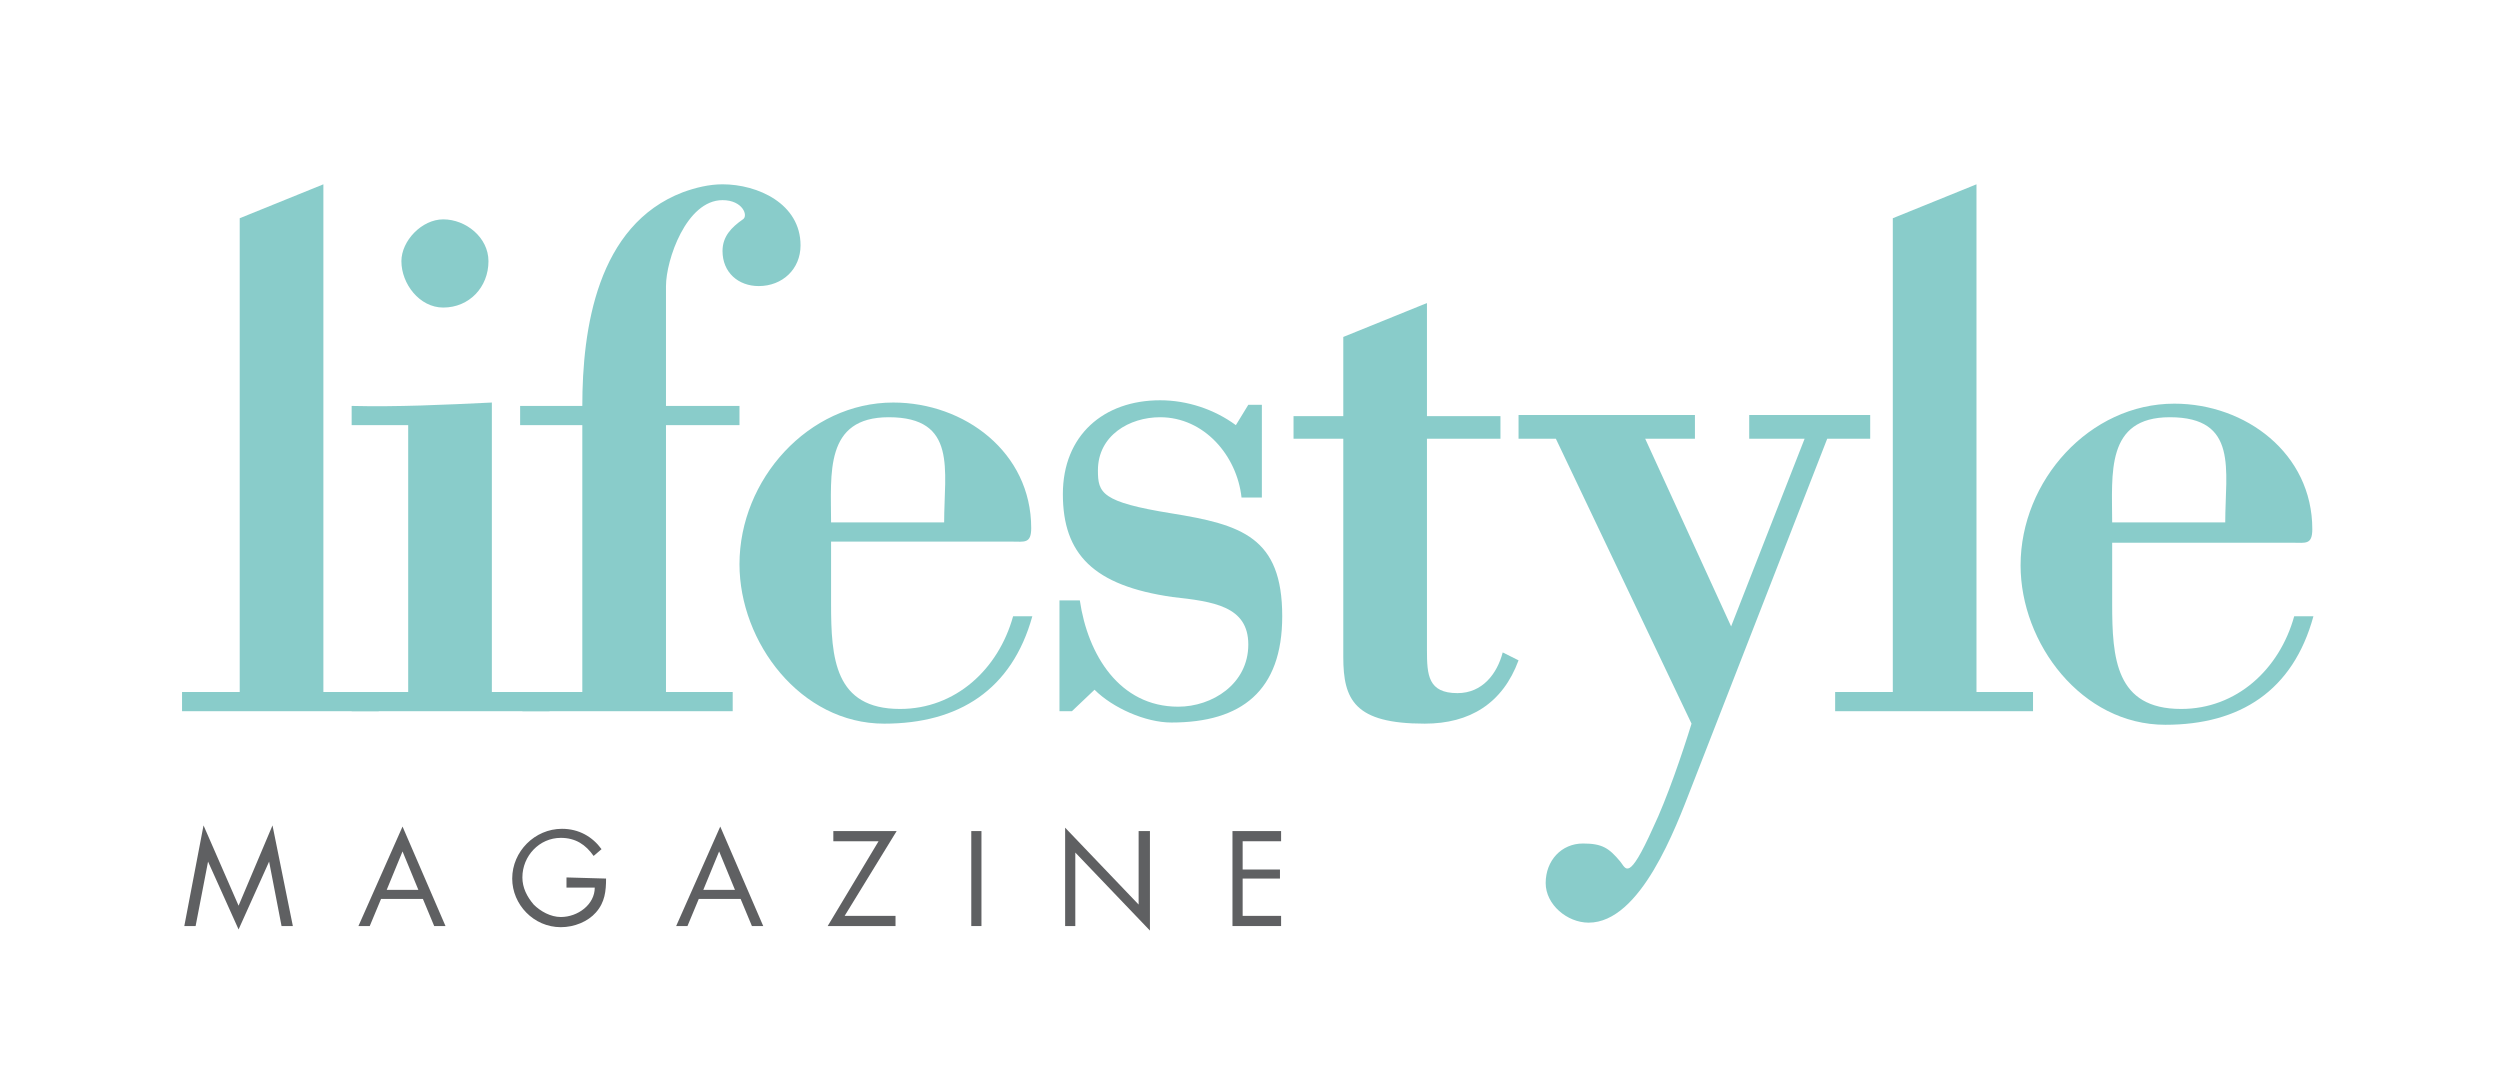 <?xml version="1.0" encoding="UTF-8"?>
<svg xmlns="http://www.w3.org/2000/svg" xmlns:xlink="http://www.w3.org/1999/xlink" version="1.1" id="Layer_1" x="0px" y="0px" viewBox="0 0 221.1 96.4" style="enable-background:new 0 0 221.1 96.4;" xml:space="preserve">
<style type="text/css">
	.st0{clip-path:url(#SVGID_00000153701728130840985270000001953993961770075534_);fill:#89CCCA;}
	.st1{clip-path:url(#SVGID_00000011710539868447318360000002701534725700147875_);fill:#89CCCA;}
	.st2{clip-path:url(#SVGID_00000156574000050925459320000016175446617271958450_);fill:#89CCCA;}
	.st3{clip-path:url(#SVGID_00000073683303680644919410000013157158040133353651_);fill:#89CCCA;}
	.st4{clip-path:url(#SVGID_00000032647980029482075530000017174093657845969073_);fill:#89CCCA;}
	.st5{clip-path:url(#SVGID_00000062879461923307094380000009122779606909724061_);fill:#89CCCA;}
	.st6{fill:#89CCCA;}
	.st7{clip-path:url(#SVGID_00000128461613939918992810000010569224947822481808_);fill:#89CCCA;}
	.st8{fill:#5F6062;}
	.st9{clip-path:url(#SVGID_00000011743666137502583090000006726970998781218727_);fill:#5F6062;}
</style>
<g>
	<g>
		<defs>
			<rect id="SVGID_1_" y="0" width="221.1" height="96.4"></rect>
		</defs>
		<clipPath id="SVGID_00000019642118130313391420000007222179385682970537_">
			<use xlink:href="#SVGID_1_" style="overflow:visible;"></use>
		</clipPath>
		<path style="clip-path:url(#SVGID_00000019642118130313391420000007222179385682970537_);fill:#89CCCA;" d="M39.2,27.2    c-2.1,0-3.7-2.1-3.7-4.1c0-1.8,1.8-3.7,3.7-3.7c2,0,4,1.6,4,3.7C43.2,25.4,41.5,27.2,39.2,27.2 M31.1,62.9v-1.7h5V37.6h-5v-1.7    c4,0.1,8.2-0.1,12.4-0.3v25.6h5.1v1.7C48.6,62.9,31.1,62.9,31.1,62.9z"></path>
	</g>
	<g>
		<defs>
			<rect id="SVGID_00000078029423481252171880000008125967682687965874_" y="0" width="221.1" height="96.4"></rect>
		</defs>
		<clipPath id="SVGID_00000012461410740714653780000000028445915038165436_">
			<use xlink:href="#SVGID_00000078029423481252171880000008125967682687965874_" style="overflow:visible;"></use>
		</clipPath>
		<path style="clip-path:url(#SVGID_00000012461410740714653780000000028445915038165436_);fill:#89CCCA;" d="M58.9,35.9h6.5v1.7    h-6.5v23.6h5.9v1.7H46.2v-1.7h5.3V37.6H46v-1.7h5.5c0-6.8,1.3-16,8.9-18.9c1.1-0.4,2.3-0.7,3.5-0.7c3.1,0,6.9,1.7,6.9,5.4    c0,2.1-1.6,3.6-3.7,3.6c-1.8,0-3.2-1.2-3.2-3.1c0-1.3,0.8-2.1,1.8-2.8c0.5-0.3,0-1.7-1.8-1.7c-3.2,0-5,5.3-5,7.6    C58.9,25.3,58.9,35.9,58.9,35.9z"></path>
	</g>
	<g>
		<defs>
			<rect id="SVGID_00000155121397703132881690000009009107199954508182_" y="0" width="221.1" height="96.4"></rect>
		</defs>
		<clipPath id="SVGID_00000017481307362229170760000010955830649251071625_">
			<use xlink:href="#SVGID_00000155121397703132881690000009009107199954508182_" style="overflow:visible;"></use>
		</clipPath>
		<path style="clip-path:url(#SVGID_00000017481307362229170760000010955830649251071625_);fill:#89CCCA;" d="M83.5,46.2    c0-4.6,1.2-9.3-4.9-9.3c-5.7,0-5.1,5-5.1,9.3H83.5z M73.5,47.9v5.5c0,4.8,0.3,9.3,6.1,9.3c4.9,0,8.7-3.5,10-8.2h1.7    C89.5,61,84.8,64,78.2,64c-7.4,0-12.8-7.2-12.8-14.1c0-7.5,6.1-14.3,13.6-14.3c6.3,0,12.2,4.4,12.2,11.1c0,1.4-0.6,1.2-1.7,1.2    C89.5,47.9,73.5,47.9,73.5,47.9z"></path>
	</g>
	<g>
		<defs>
			<rect id="SVGID_00000157286355250664354520000014530590580647948725_" y="0" width="221.1" height="96.4"></rect>
		</defs>
		<clipPath id="SVGID_00000160169779058291099400000013519805176116891044_">
			<use xlink:href="#SVGID_00000157286355250664354520000014530590580647948725_" style="overflow:visible;"></use>
		</clipPath>
		<path style="clip-path:url(#SVGID_00000160169779058291099400000013519805176116891044_);fill:#89CCCA;" d="M94.8,62.9h-1.1v-9.8    h1.8c0.7,4.8,3.5,9.4,8.7,9.4c3,0,6.2-2,6.2-5.5c0-3.4-3.1-3.8-6.7-4.2c-7-1-9.7-3.8-9.7-9.1c0-5.2,3.6-8.3,8.6-8.3    c2.4,0,4.8,0.8,6.7,2.2l1.1-1.8h1.2V44h-1.8c-0.4-3.7-3.3-7.1-7.2-7.1c-2.7,0-5.5,1.6-5.5,4.7c0,2,0.3,2.8,6.5,3.8    s9.8,2.1,9.8,9.1c0,6.6-3.6,9.4-9.8,9.4c-2.3,0-5.2-1.3-6.8-2.9L94.8,62.9z"></path>
	</g>
	<g>
		<defs>
			<rect id="SVGID_00000114771786148258900800000006318630014000647040_" y="0" width="221.1" height="96.4"></rect>
		</defs>
		<clipPath id="SVGID_00000134241342783173410490000012078381610674403456_">
			<use xlink:href="#SVGID_00000114771786148258900800000006318630014000647040_" style="overflow:visible;"></use>
		</clipPath>
		<path style="clip-path:url(#SVGID_00000134241342783173410490000012078381610674403456_);fill:#89CCCA;" d="M137.6,38.8h-3.3v-2.1    h15.6v2.1h-4.4l7.6,16.6l6.5-16.6h-4.9v-2.1h10.7v2.1h-3.8l-12,30.8c-1.4,3.6-4.5,12-9.1,12c-1.9,0-3.8-1.6-3.8-3.5    c0-2,1.4-3.5,3.3-3.5c1.7,0,2.3,0.4,3.3,1.6c0.5,0.6,0.7,1.9,2.9-3c1.2-2.5,2.6-6.6,3.4-9.2L137.6,38.8z"></path>
	</g>
	<g>
		<defs>
			<rect id="SVGID_00000078044663944193164050000013838828789712001169_" y="0" width="221.1" height="96.4"></rect>
		</defs>
		<clipPath id="SVGID_00000090992889726076454940000015222919484522218154_">
			<use xlink:href="#SVGID_00000078044663944193164050000013838828789712001169_" style="overflow:visible;"></use>
		</clipPath>
		<path style="clip-path:url(#SVGID_00000090992889726076454940000015222919484522218154_);fill:#89CCCA;" d="M196.8,46.2    c0-4.6,1.2-9.3-4.9-9.3c-5.7,0-5.1,5-5.1,9.3H196.8z M186.8,47.9v5.5c0,4.8,0.3,9.3,6.1,9.3c4.9,0,8.7-3.5,10-8.2h1.7    c-1.8,6.6-6.5,9.6-13.1,9.6c-7.4,0-12.8-7.2-12.8-14.1c0-7.5,6.1-14.3,13.6-14.3c6.3,0,12.2,4.4,12.2,11.1c0,1.4-0.6,1.2-1.7,1.2    h-16V47.9z"></path>
	</g>
</g>
<polygon class="st6" points="174.8,16.3 167.4,19.3 167.4,61.2 162.3,61.2 162.3,62.9 179.8,62.9 179.8,61.2 174.8,61.2 "></polygon>
<g>
	<g>
		<defs>
			<rect id="SVGID_00000001657433064956803130000006169594709155008184_" y="0" width="221.1" height="96.4"></rect>
		</defs>
		<clipPath id="SVGID_00000024683318485261344620000001509478217798715288_">
			<use xlink:href="#SVGID_00000001657433064956803130000006169594709155008184_" style="overflow:visible;"></use>
		</clipPath>
		<path style="clip-path:url(#SVGID_00000024683318485261344620000001509478217798715288_);fill:#89CCCA;" d="M128.9,61.3    c-2.6,0-2.7-1.6-2.7-3.8V38.8h6.5v-2h-6.5v-10l-7.4,3v7h-4.4v2h4.4v19.3c0,3.8,1,5.9,7.2,5.9c4,0,6.9-1.8,8.3-5.6l-1.4-0.7    C132.4,59.6,131.1,61.3,128.9,61.3"></path>
	</g>
</g>
<polygon class="st6" points="28.6,16.3 21.2,19.3 21.2,61.2 16.1,61.2 16.1,62.9 33.5,62.9 33.5,61.2 28.6,61.2 "></polygon>
<polygon class="st8" points="18,73 21.1,80.1 24.1,73 25.9,81.9 24.9,81.9 23.8,76.2 23.8,76.2 21.1,82.2 18.4,76.2 18.4,76.2   17.3,81.9 16.3,81.9 "></polygon>
<path class="st8" d="M35.6,75.3l-1.4,3.4H37L35.6,75.3z M33.7,79.5l-1,2.4h-1l3.9-8.8l3.8,8.8h-1l-1-2.4H33.7z"></path>
<g>
	<g>
		<defs>
			<rect id="SVGID_00000028320361556792866320000017682131491117313440_" y="0" width="221.1" height="96.4"></rect>
		</defs>
		<clipPath id="SVGID_00000135686066824332196230000009176051275829906061_">
			<use xlink:href="#SVGID_00000028320361556792866320000017682131491117313440_" style="overflow:visible;"></use>
		</clipPath>
		<path style="clip-path:url(#SVGID_00000135686066824332196230000009176051275829906061_);fill:#5F6062;" d="M53.6,77.7    c0,1.1-0.1,2.1-0.9,3C52,81.5,50.8,82,49.6,82c-2.4,0-4.3-2-4.3-4.3c0-2.4,2-4.4,4.4-4.4c1.5,0,2.7,0.7,3.5,1.8l-0.7,0.6    c-0.7-1-1.6-1.6-2.9-1.6c-1.9,0-3.4,1.6-3.4,3.5c0,0.9,0.4,1.7,1,2.4c0.6,0.6,1.5,1.1,2.4,1.1c1.5,0,3-1.1,3-2.6h-2.5v-0.9    L53.6,77.7L53.6,77.7z"></path>
	</g>
</g>
<path class="st8" d="M63.6,75.3l-1.4,3.4H65L63.6,75.3z M61.8,79.5l-1,2.4h-1l3.9-8.8l3.8,8.8h-1l-1-2.4H61.8z"></path>
<polygon class="st8" points="79.2,81 79.2,81.9 73.2,81.9 77.7,74.4 73.7,74.4 73.7,73.5 79.3,73.5 74.7,81 "></polygon>
<rect x="85.9" y="73.5" class="st8" width="0.9" height="8.4"></rect>
<polygon class="st8" points="94.2,73.2 100.7,80 100.7,73.5 101.7,73.5 101.7,82.3 95.1,75.4 95.1,81.9 94.2,81.9 "></polygon>
<polygon class="st8" points="109,73.5 113.3,73.5 113.3,74.4 109.9,74.4 109.9,76.9 113.2,76.9 113.2,77.7 109.9,77.7 109.9,81   113.3,81 113.3,81.9 109,81.9 "></polygon>
</svg>

